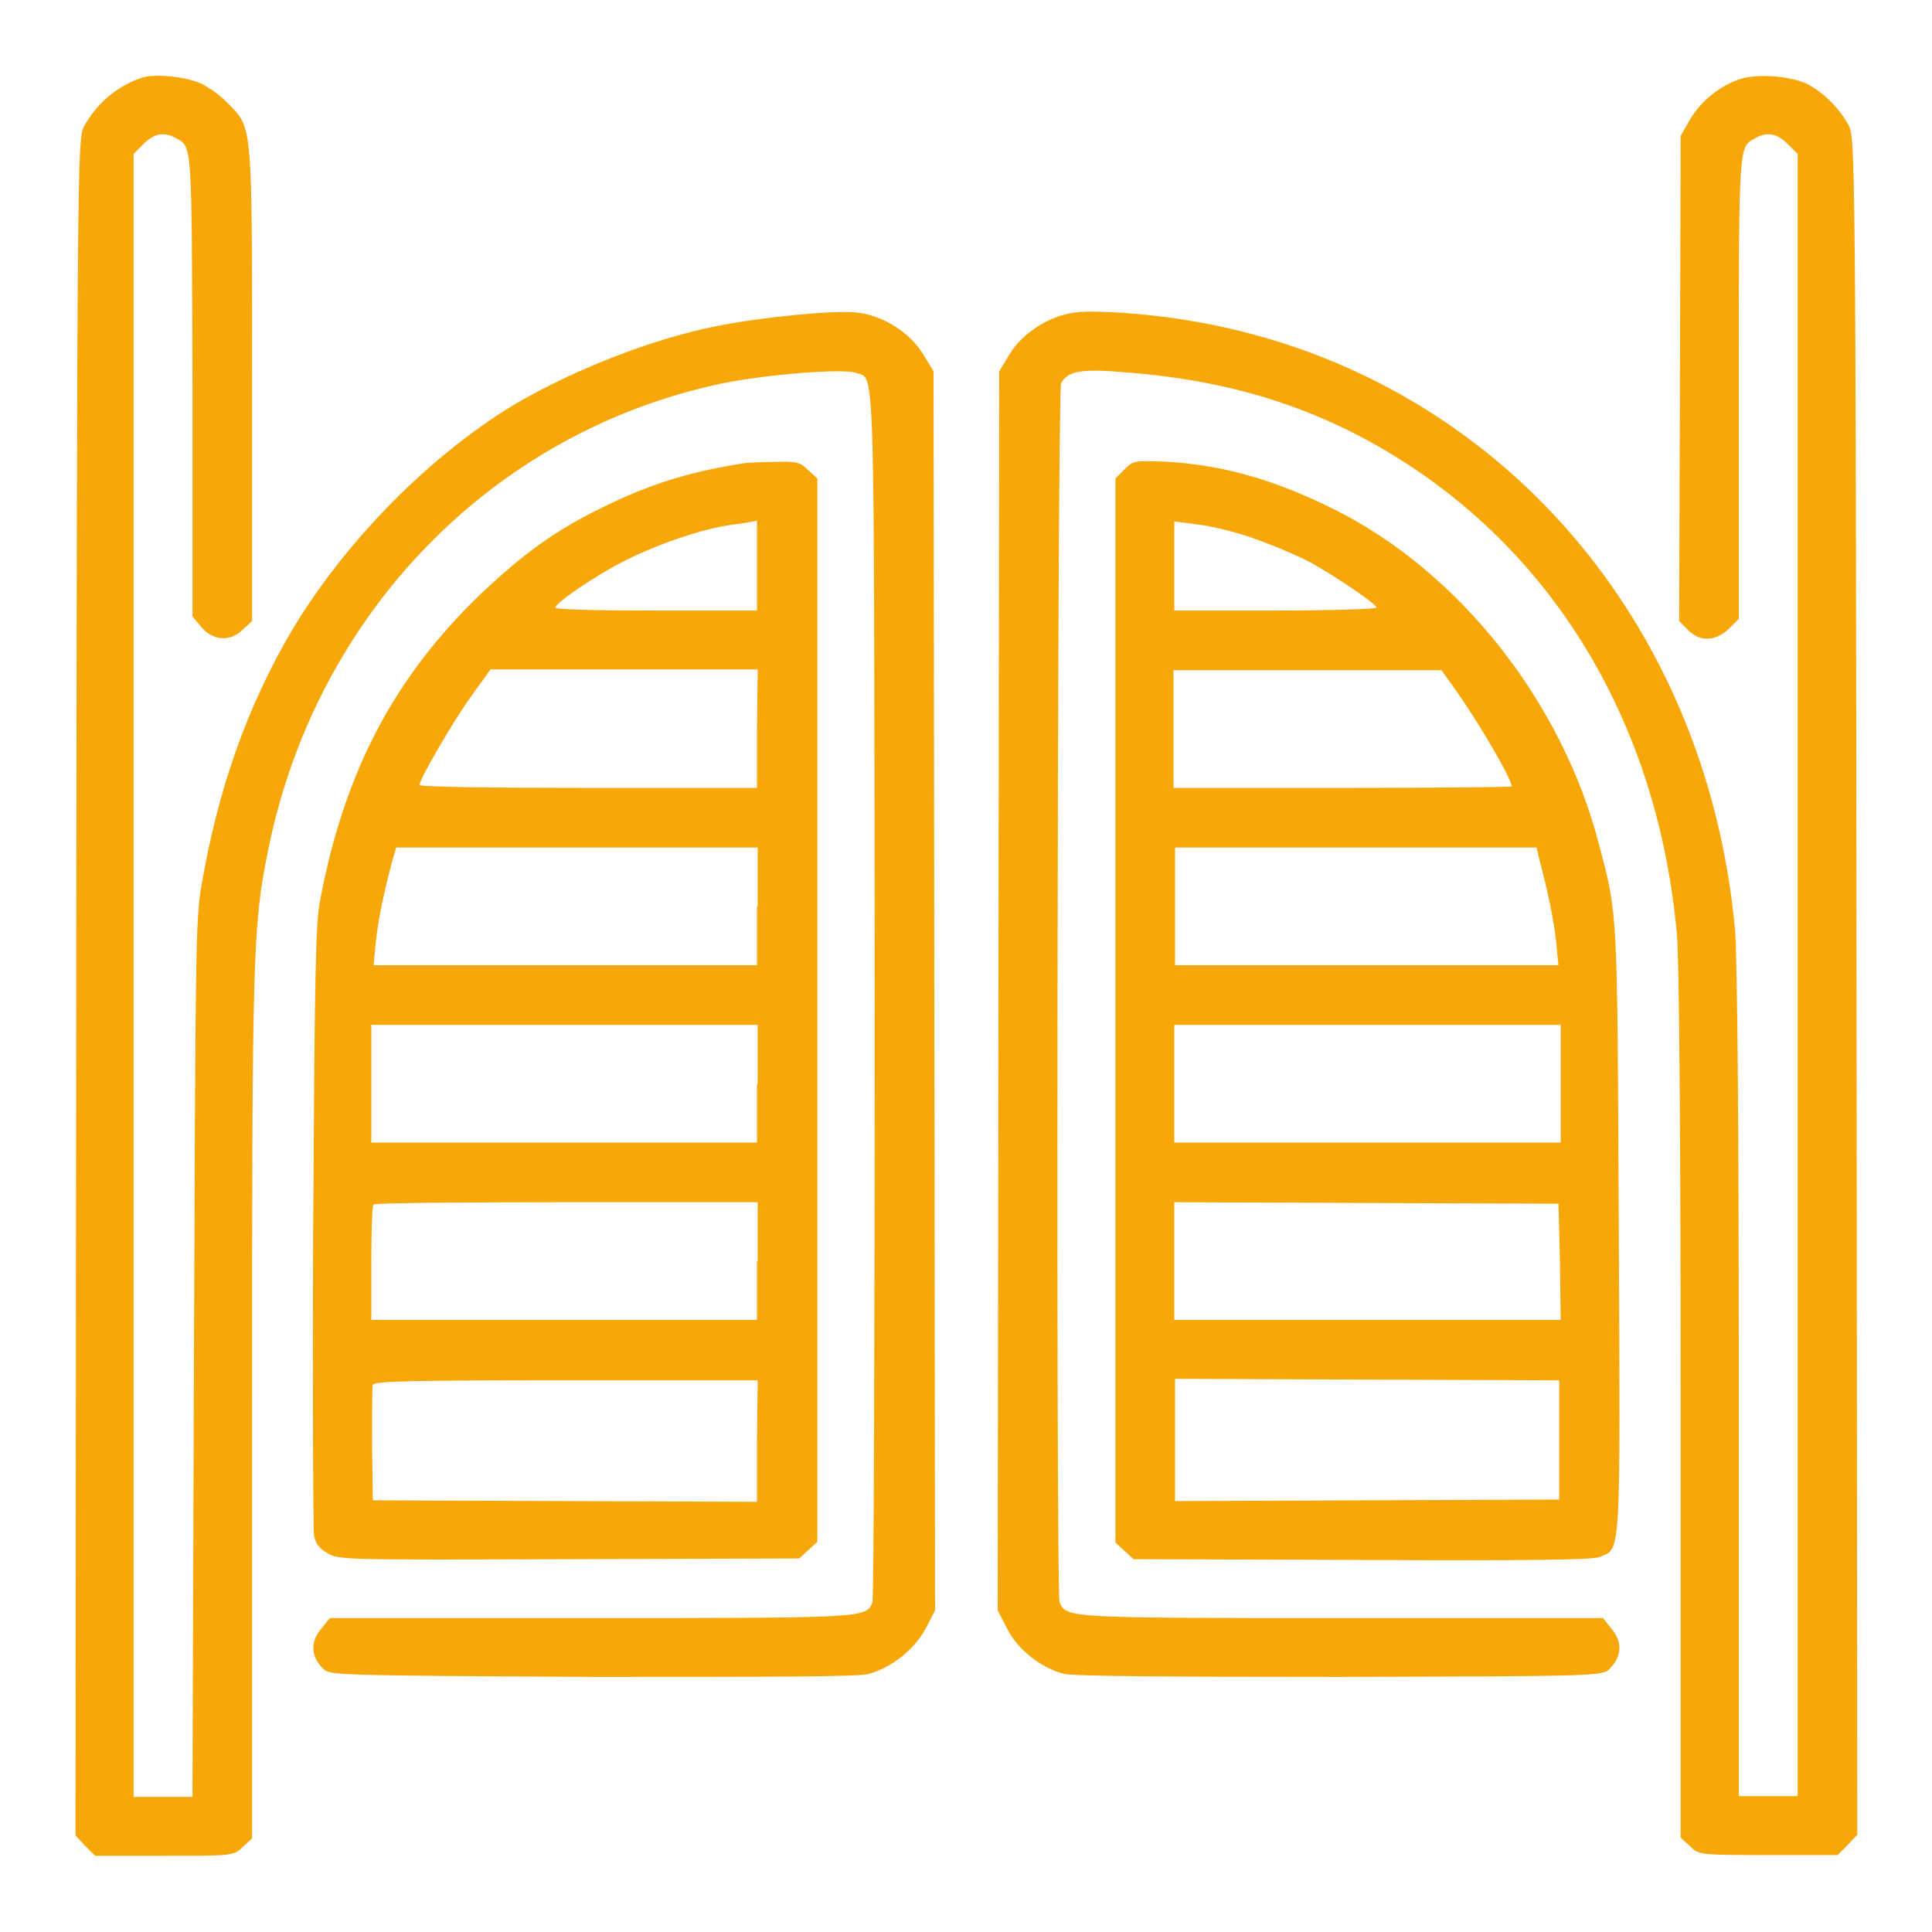 <?xml version="1.0" encoding="UTF-8"?> <svg xmlns="http://www.w3.org/2000/svg" viewBox="0 0 256.00 256.00" data-guides="{&quot;vertical&quot;:[],&quot;horizontal&quot;:[]}"><path fill="#f7a707" stroke="none" fill-opacity="1" stroke-width="1" stroke-opacity="1" id="tSvg1094521888" title="Path 1" d="M18.8 10.3C15.5 11.4 12.8 13.7 11.1 16.8C10.3 18.4 10.2 22.2 10.1 130.8C10.067 168.267 10.033 205.733 10 243.2C10.433 243.667 10.867 244.133 11.3 244.6C11.733 245.033 12.167 245.467 12.6 245.9C15.667 245.9 18.733 245.9 21.8 245.9C30.9 245.9 31 245.9 32.2 244.7C32.6 244.333 33 243.967 33.4 243.6C33.4 224.5 33.4 205.4 33.4 186.3C33.4 126.2 33.5 122.7 35.5 112.8C41.8 81.3 65.3 57.2 95.7 50.8C101.6 49.6 111.7 48.8 113.4 49.4C116 50.4 115.8 45 115.9 131.5C115.9 175.5 115.8 211.9 115.6 212.3C114.8 214.4 114.8 214.4 78.1 214.4C66.633 214.4 55.167 214.4 43.7 214.4C43.3 214.9 42.9 215.4 42.5 215.9C41.1 217.6 41.2 219.5 42.8 221.1C43.7 222 44.4 222 78.5 222.2C101.4 222.2 113.9 222.2 115.1 221.8C118.1 221 121.1 218.6 122.6 215.9C123.033 215.067 123.467 214.233 123.9 213.4C123.867 186.033 123.833 158.667 123.8 131.3C123.767 103.933 123.733 76.567 123.7 49.2C123.233 48.433 122.767 47.667 122.3 46.9C120.5 44 117 41.8 113.5 41.4C110.4 41.1 101 42 95 43.2C85.8 45 74.3 49.7 66.7 54.5C55.8 61.5 45.4 72.3 38.7 83.5C32.8 93.5 28.9 104.5 26.7 117.3C25.9 121.7 25.9 127.2 25.7 180.1C25.633 199.433 25.567 218.767 25.5 238.1C24.2 238.1 22.9 238.1 21.6 238.1C20.3 238.1 19 238.1 17.7 238.1C17.7 201.833 17.7 165.567 17.7 129.3C17.7 93 17.7 56.7 17.7 20.4C18.133 19.967 18.567 19.533 19 19.1C20.4 17.7 21.7 17.4 23.3 18.3C25.5 19.5 25.4 18.5 25.5 51C25.5 61.233 25.5 71.467 25.5 81.7C25.9 82.167 26.3 82.633 26.7 83.1C28.2 84.9 30.5 85.1 32.2 83.4C32.6 83.033 33 82.667 33.4 82.3C33.4 71.867 33.4 61.433 33.4 51C33.4 16.1 33.5 17 30.2 13.7C29.3 12.7 27.7 11.6 26.7 11.1C24.8 10.2 20.6 9.7 18.8 10.3Z"></path><path fill="#f7a707" stroke="none" fill-opacity="1" stroke-width="1" stroke-opacity="1" id="tSvg90838fda77" title="Path 2" d="M230.2 10.6C227.6 11.6 225.3 13.5 223.9 15.9C223.5 16.6 223.1 17.3 222.7 18C222.667 28.733 222.633 39.467 222.6 50.2C222.567 60.9 222.533 71.6 222.5 82.3C222.9 82.7 223.3 83.1 223.7 83.5C225.3 85.1 227.3 85 229.1 83.3C229.533 82.867 229.967 82.433 230.4 82C230.4 71.7 230.4 61.4 230.4 51.1C230.4 18.6 230.4 19.5 232.6 18.3C234.2 17.4 235.5 17.7 236.9 19.1C237.333 19.533 237.767 19.967 238.2 20.4C238.2 56.667 238.2 92.933 238.2 129.2C238.2 165.467 238.2 201.733 238.2 238C236.9 238 235.6 238 234.3 238C233 238 231.7 238 230.4 238C230.4 219.733 230.4 201.467 230.4 183.2C230.4 148.7 230.2 126.6 229.9 123.2C225.8 78.6 193.5 45.3 150.6 41.6C147.5 41.3 143.8 41.2 142.5 41.4C139.1 41.8 135.5 44.1 133.8 46.9C133.333 47.667 132.867 48.433 132.4 49.2C132.367 76.567 132.333 103.933 132.3 131.3C132.267 158.667 132.233 186.033 132.2 213.4C132.633 214.233 133.067 215.067 133.5 215.9C134.9 218.6 137.9 221 141 221.8C142.2 222.1 154.7 222.2 177.6 222.2C211.8 222.1 212.4 222.1 213.3 221.1C214.9 219.5 215 217.6 213.6 215.9C213.2 215.4 212.8 214.9 212.4 214.4C200.9 214.4 189.4 214.4 177.9 214.4C141.3 214.4 141.3 214.4 140.4 212.3C139.9 211 140.1 51.7 140.6 50.8C141.5 49.1 143.3 48.8 149.9 49.4C160.8 50.3 170.2 52.8 179 57.2C203.8 69.7 219.5 93.8 222.2 123.8C222.5 126.9 222.7 151.3 222.7 186.2C222.7 205.3 222.7 224.4 222.7 243.5C223.1 243.867 223.5 244.233 223.9 244.6C225.1 245.8 225.2 245.8 234.3 245.8C237.367 245.8 240.433 245.8 243.5 245.8C243.933 245.367 244.367 244.933 244.8 244.5C245.233 244.033 245.667 243.567 246.1 243.1C246.067 205.633 246.033 168.167 246 130.7C245.9 22.1 245.8 18.3 245 16.7C243.8 14.4 241.6 12.2 239.4 11.1C237 10 232.5 9.7 230.2 10.6Z"></path><path fill="#f7a707" stroke="none" fill-opacity="1" stroke-width="1" stroke-opacity="1" id="tSvgc5e9a9d624" title="Path 3" d="M98.5 61.4C91.3 62.5 86 64.2 79.9 67.2C73.5 70.3 69.2 73.5 63.6 78.8C52.2 89.8 45.6 102.3 42.4 119.4C41.8 122.5 41.7 129.6 41.5 162.5C41.4 184.2 41.5 202.6 41.6 203.4C41.8 204.5 42.3 205.2 43.4 205.8C44.8 206.7 45.8 206.7 75.4 206.6C85.567 206.567 95.733 206.533 105.9 206.5C106.3 206.133 106.7 205.767 107.1 205.4C107.5 205.033 107.9 204.667 108.3 204.3C108.3 180.8 108.3 157.3 108.3 133.8C108.3 110.333 108.3 86.867 108.3 63.4C107.9 63.033 107.5 62.667 107.1 62.3C106.1 61.3 105.6 61.1 102.9 61.2C101.1 61.2 99.1 61.3 98.5 61.4ZM100.3 74.9C100.3 76.9 100.3 78.9 100.3 80.9C95.867 80.9 91.433 80.9 87 80.9C79.7 80.9 73.6 80.8 73.6 80.5C73.6 79.9 78.7 76.4 82.4 74.5C86.6 72.3 93.1 70 97.2 69.5C98.9 69.3 100.2 69 100.3 69C100.3 69 100.3 71.6 100.3 74.9ZM100.3 96.6C100.3 99.2 100.3 101.8 100.3 104.4C92.867 104.4 85.433 104.4 78 104.4C65.7 104.4 55.6 104.3 55.6 104C55.6 103.2 60.1 95.5 62.4 92.3C63.267 91.1 64.133 89.9 65 88.7C70.9 88.7 76.8 88.7 82.7 88.7C88.6 88.7 94.5 88.7 100.4 88.7C100.367 91.333 100.333 93.967 100.3 96.6C100.3 96.6 100.3 96.6 100.3 96.6ZM100.3 120.1C100.3 122.7 100.3 125.3 100.3 127.9C91.833 127.9 83.367 127.9 74.9 127.9C66.433 127.9 57.967 127.9 49.5 127.9C49.6 126.867 49.7 125.833 49.8 124.8C50.1 121.9 50.9 118.1 52 114C52.167 113.433 52.333 112.867 52.5 112.3C60.467 112.3 68.433 112.3 76.4 112.3C84.4 112.3 92.4 112.3 100.4 112.3C100.4 114.9 100.4 117.5 100.4 120.1C100.367 120.1 100.333 120.1 100.3 120.1M100.3 143.6C100.3 146.2 100.3 148.8 100.3 151.4C91.8 151.4 83.3 151.4 74.8 151.4C66.267 151.4 57.733 151.4 49.2 151.4C49.2 148.8 49.2 146.2 49.2 143.6C49.2 141 49.2 138.4 49.2 135.8C57.733 135.8 66.267 135.8 74.8 135.8C83.333 135.8 91.867 135.8 100.4 135.8C100.4 138.4 100.4 141 100.4 143.6C100.367 143.6 100.333 143.6 100.3 143.6M100.3 167.1C100.3 169.7 100.3 172.3 100.3 174.9C91.8 174.9 83.3 174.9 74.8 174.9C66.267 174.9 57.733 174.9 49.2 174.9C49.2 172.4 49.2 169.9 49.2 167.4C49.2 163.3 49.3 159.7 49.5 159.6C49.6 159.4 61.2 159.3 75.1 159.3C83.533 159.3 91.967 159.3 100.4 159.3C100.4 161.9 100.4 164.5 100.4 167.1C100.367 167.1 100.333 167.1 100.3 167.1M100.3 190.9C100.3 193.6 100.3 196.3 100.3 199C91.833 198.967 83.367 198.933 74.9 198.9C66.4 198.867 57.9 198.833 49.4 198.8C49.367 196.333 49.333 193.867 49.3 191.4C49.3 187.4 49.3 183.8 49.4 183.5C49.6 183 54.7 182.9 75 182.9C83.467 182.9 91.933 182.9 100.4 182.9C100.367 185.567 100.333 188.233 100.3 190.9C100.3 190.9 100.3 190.9 100.3 190.9Z"></path><path fill="#f7a707" stroke="none" fill-opacity="1" stroke-width="1" stroke-opacity="1" id="tSvg63e43ffb3" title="Path 4" d="M149 62.2C148.6 62.6 148.2 63 147.8 63.4C147.8 86.9 147.8 110.4 147.8 133.9C147.8 157.4 147.8 180.9 147.8 204.4C148.2 204.767 148.6 205.133 149 205.5C149.4 205.867 149.8 206.233 150.2 206.6C160.267 206.633 170.333 206.667 180.4 206.7C202.6 206.8 211 206.7 212 206.3C214.8 205.1 214.7 206.9 214.5 163.1C214.3 120.5 214.4 121.4 211.9 112C207.1 93.2 193.5 75.9 177 67.6C169.2 63.7 162.5 61.7 154.9 61.2C150.3 61 150.2 61 149 62.2ZM166 71.3C168.3 72.1 171.7 73.5 173.6 74.5C177.2 76.5 182.3 80 182.4 80.5C182.4 80.7 176.4 80.9 169 80.9C164.533 80.9 160.067 80.9 155.6 80.9C155.6 78.933 155.6 76.967 155.6 75C155.6 73.033 155.6 71.067 155.6 69.1C156.633 69.233 157.667 69.367 158.7 69.5C160.5 69.7 163.8 70.5 166 71.3ZM193 91.6C196.1 96 200.3 103.2 200.3 104.2C200.3 104.3 190.3 104.4 177.9 104.4C170.433 104.4 162.967 104.4 155.5 104.4C155.5 101.8 155.5 99.2 155.5 96.6C155.5 94 155.5 91.4 155.5 88.8C161.4 88.8 167.3 88.8 173.2 88.8C179.133 88.8 185.067 88.8 191 88.8C191.667 89.733 192.333 90.667 193 91.6ZM204 114C205.1 118.1 205.9 122 206.2 124.8C206.3 125.833 206.4 126.867 206.5 127.9C198.033 127.9 189.567 127.9 181.1 127.9C172.633 127.9 164.167 127.9 155.7 127.9C155.7 125.3 155.7 122.7 155.7 120.1C155.7 117.5 155.7 114.9 155.7 112.3C163.7 112.3 171.7 112.3 179.7 112.3C187.667 112.3 195.633 112.3 203.6 112.3C203.733 112.867 203.867 113.433 204 114ZM206.8 143.6C206.8 146.2 206.8 148.8 206.8 151.4C198.267 151.4 189.733 151.4 181.2 151.4C172.667 151.4 164.133 151.4 155.6 151.4C155.6 148.8 155.6 146.2 155.6 143.6C155.6 141 155.6 138.4 155.6 135.8C164.133 135.8 172.667 135.8 181.2 135.8C189.733 135.8 198.267 135.8 206.8 135.8C206.8 138.4 206.8 141 206.8 143.6ZM206.7 167.2C206.733 169.767 206.767 172.333 206.8 174.9C198.267 174.9 189.733 174.9 181.2 174.9C172.667 174.9 164.133 174.9 155.6 174.9C155.6 172.3 155.6 169.7 155.6 167.1C155.6 164.5 155.6 161.9 155.6 159.3C164.1 159.333 172.6 159.367 181.1 159.4C189.567 159.433 198.033 159.467 206.5 159.5C206.567 162.067 206.633 164.633 206.7 167.2ZM206.6 190.9C206.6 193.5 206.6 196.1 206.6 198.7C198.133 198.733 189.667 198.767 181.2 198.8C172.7 198.833 164.2 198.867 155.7 198.9C155.7 196.2 155.7 193.5 155.7 190.8C155.7 188.1 155.7 185.4 155.7 182.7C164.2 182.733 172.7 182.767 181.2 182.8C189.667 182.833 198.133 182.867 206.6 182.9C206.6 185.567 206.6 188.233 206.6 190.9Z"></path><defs></defs></svg> 